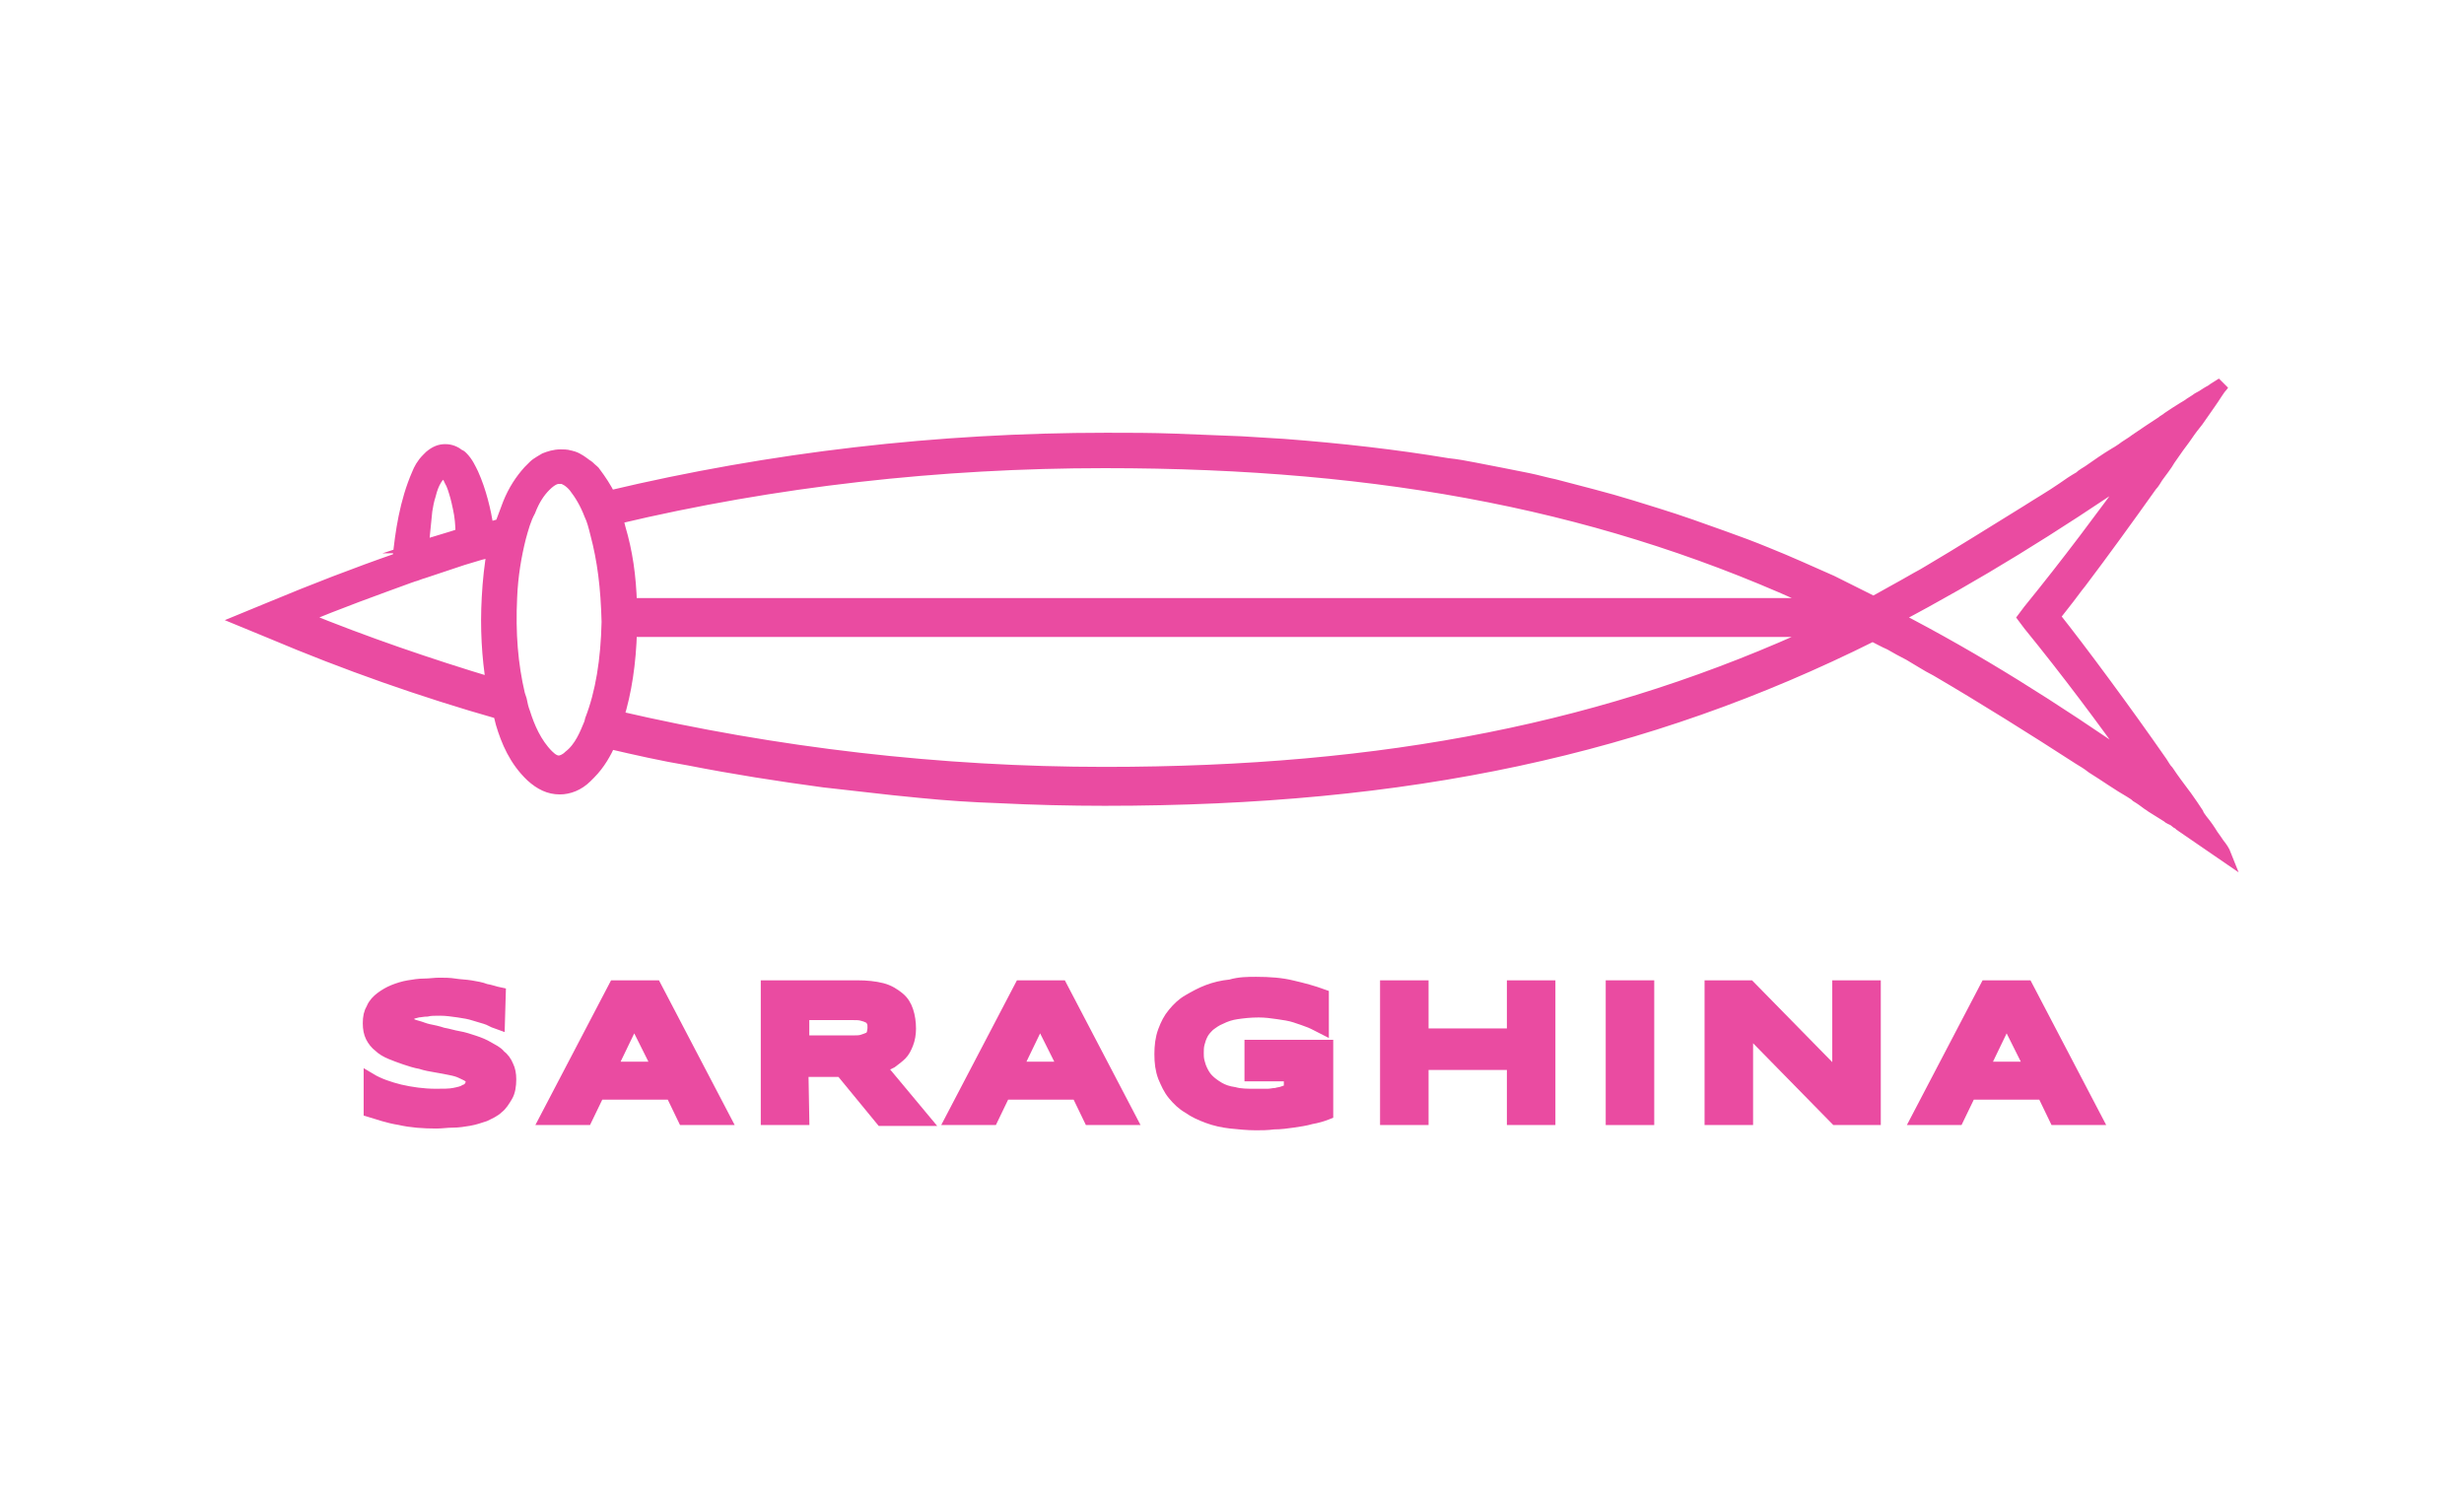 <?xml version="1.0" encoding="utf-8"?>
<!-- Generator: Adobe Illustrator 24.3.0, SVG Export Plug-In . SVG Version: 6.00 Build 0)  -->
<svg version="1.1" id="Livello_1" xmlns="http://www.w3.org/2000/svg" xmlns:xlink="http://www.w3.org/1999/xlink" x="0px" y="0px"
	 viewBox="0 0 281.7 172.1" style="enable-background:new 0 0 281.7 172.1;" xml:space="preserve">
<style type="text/css">
	.st0{fill:#EA4BA1;stroke:#EA4BA1;stroke-width:1.447;stroke-miterlimit:10;}
</style>
<g>
	<g>
		<path class="st0" d="M57,117c-0.3-0.1-0.7-0.3-1.1-0.5c-0.5-0.2-1-0.3-1.6-0.5s-1.2-0.3-1.9-0.4s-1.4-0.2-2.1-0.2
			c-0.6,0-1.1,0-1.5,0.1c-0.4,0-0.8,0.1-1,0.1c-0.3,0.1-0.5,0.1-0.7,0.2s-0.3,0.2-0.4,0.2c-0.1,0.1-0.1,0.2-0.2,0.2
			c0,0.1,0,0.2,0,0.2c0,0.2,0.1,0.4,0.3,0.6s0.5,0.3,0.9,0.4s0.8,0.3,1.3,0.4s1,0.2,1.6,0.4c0.6,0.1,1.2,0.3,1.8,0.4
			s1.2,0.3,1.8,0.5s1.1,0.4,1.6,0.7c0.5,0.3,1,0.5,1.3,0.9c0.4,0.3,0.7,0.7,0.9,1.2c0.2,0.4,0.3,0.9,0.3,1.5c0,0.7-0.1,1.4-0.4,1.9
			c-0.3,0.5-0.6,1-1,1.3c-0.4,0.4-0.9,0.6-1.5,0.9c-0.6,0.2-1.2,0.4-1.8,0.5c-0.6,0.1-1.2,0.2-1.9,0.2c-0.6,0-1.2,0.1-1.8,0.1
			c-1.5,0-2.9-0.1-4.2-0.4c-1.3-0.2-2.4-0.6-3.4-0.9v-3.6c1,0.6,2.2,1,3.4,1.3c1.3,0.3,2.7,0.5,4.1,0.5c0.9,0,1.6,0,2.1-0.1
			s1-0.2,1.3-0.4c0.3-0.1,0.5-0.3,0.6-0.5s0.2-0.3,0.2-0.5s-0.1-0.5-0.3-0.6c-0.2-0.2-0.5-0.3-0.9-0.5s-0.8-0.3-1.3-0.4
			s-1-0.2-1.6-0.3c-0.6-0.1-1.2-0.2-1.8-0.4c-0.6-0.1-1.2-0.3-1.8-0.5s-1.1-0.4-1.6-0.6s-1-0.5-1.3-0.8c-0.4-0.3-0.7-0.7-0.9-1.1
			s-0.3-0.9-0.3-1.5c0-0.7,0.1-1.2,0.4-1.7c0.2-0.5,0.6-0.9,1-1.2c0.4-0.3,0.9-0.6,1.4-0.8c0.5-0.2,1.1-0.4,1.7-0.5
			c0.6-0.1,1.2-0.2,1.8-0.2s1.2-0.1,1.7-0.1c0.6,0,1.2,0,1.8,0.1s1.2,0.1,1.8,0.2s1.2,0.2,1.7,0.4c0.6,0.1,1.1,0.3,1.6,0.4L57,117
			L57,117z"/>
		<path class="st0" d="M76.8,125h-8.4l-1.4,2.9h-4.6l7.9-15.1h4.6l7.9,15.1h-4.6L76.8,125z M69.8,122.1h5.5l-2.8-5.6L69.8,122.1z"/>
		<path class="st0" d="M91.8,127.9h-4.1v-15.1H98c1.1,0,2,0.1,2.8,0.3c0.8,0.2,1.4,0.6,1.9,1s0.8,0.9,1,1.5s0.3,1.3,0.3,2
			c0,0.6-0.1,1.2-0.3,1.7c-0.2,0.5-0.4,0.9-0.7,1.2c-0.3,0.3-0.7,0.6-1.1,0.9c-0.4,0.2-0.8,0.4-1.3,0.6l5,6h-4.8l-4.6-5.6h-4.5
			L91.8,127.9L91.8,127.9z M99.9,117.5c0-0.3,0-0.5-0.1-0.7s-0.2-0.4-0.4-0.5c-0.2-0.1-0.4-0.2-0.8-0.3c-0.3-0.1-0.7-0.1-1.2-0.1
			h-5.6v3.2h5.6c0.5,0,0.9,0,1.2-0.1c0.3-0.1,0.6-0.2,0.8-0.3c0.2-0.1,0.3-0.3,0.4-0.5C99.8,118.1,99.9,117.8,99.9,117.5z"/>
		<path class="st0" d="M123.2,125h-8.4l-1.4,2.9h-4.6l7.9-15.1h4.6l7.9,15.1h-4.6L123.2,125z M116.2,122.1h5.5l-2.8-5.6L116.2,122.1
			z"/>
		<path class="st0" d="M143.6,112.4c1.5,0,2.9,0.1,4.1,0.4c1.3,0.3,2.4,0.6,3.5,1v3.7c-0.4-0.2-0.9-0.5-1.4-0.7s-1.1-0.4-1.7-0.6
			c-0.6-0.2-1.3-0.3-2-0.4s-1.4-0.2-2.2-0.2c-1,0-1.8,0.1-2.5,0.2s-1.3,0.3-1.9,0.6c-0.5,0.2-0.9,0.5-1.3,0.8
			c-0.3,0.3-0.6,0.6-0.8,1s-0.3,0.7-0.4,1.1c-0.1,0.4-0.1,0.7-0.1,1.1c0,0.3,0,0.6,0.1,1s0.2,0.7,0.4,1.1s0.4,0.7,0.7,1
			s0.7,0.6,1.2,0.9s1.1,0.5,1.8,0.6c0.7,0.2,1.5,0.2,2.5,0.2c0.5,0,0.9,0,1.3,0c0.4,0,0.7-0.1,1-0.1c0.3-0.1,0.6-0.1,0.8-0.2
			c0.3-0.1,0.5-0.2,0.8-0.2v-1.8H143v-3.3h8.7v7.7c-0.5,0.2-1.2,0.4-1.8,0.5c-0.7,0.2-1.4,0.3-2.1,0.4c-0.7,0.1-1.4,0.2-2.2,0.2
			c-0.7,0.1-1.4,0.1-2,0.1c-1,0-1.9-0.1-2.9-0.2c-0.9-0.1-1.8-0.3-2.6-0.6c-0.8-0.3-1.5-0.6-2.2-1.1c-0.7-0.4-1.2-0.9-1.7-1.5
			s-0.8-1.3-1.1-2c-0.3-0.8-0.4-1.6-0.4-2.6c0-0.9,0.1-1.8,0.4-2.6c0.3-0.8,0.6-1.4,1.1-2s1-1.1,1.7-1.5s1.4-0.8,2.2-1.1
			c0.8-0.3,1.6-0.5,2.6-0.6C141.7,112.4,142.7,112.4,143.6,112.4z"/>
		<path class="st0" d="M173,127.9v-6.3h-10.4v6.3h-4.1v-15.1h4.1v5.5H173v-5.5h4.1v15.1H173z"/>
		<path class="st0" d="M184.3,127.9v-15.1h4.1v15.1H184.3z"/>
		<path class="st0" d="M209.9,127.9l-10.2-10.4v10.4h-4.1v-15.1h4.4l10.2,10.4v-10.4h4.1v15.1H209.9z"/>
		<path class="st0" d="M233.6,125h-8.4l-1.4,2.9h-4.6l7.9-15.1h4.6l7.9,15.1H235L233.6,125z M226.7,122.1h5.5l-2.8-5.6L226.7,122.1z
			"/>
	</g>
	<path class="st0" d="M253.6,96.5c-0.2-0.3-0.4-0.6-0.7-1c-0.3-0.5-0.7-1.1-1.2-1.7c-0.2-0.3-0.4-0.5-0.5-0.8
		c-0.2-0.3-0.4-0.6-0.6-0.9c-0.3-0.4-0.6-0.9-1-1.4c-0.6-0.8-1.2-1.6-1.8-2.5c-0.3-0.3-0.5-0.7-0.7-1c-4.1-5.9-9.2-12.8-12.3-16.7
		c0.5-0.7,1.1-1.4,1.7-2.2c0.4-0.5,0.8-1.1,1.3-1.7c2.5-3.3,5.4-7.3,8.1-11.1c0.3-0.3,0.5-0.7,0.7-1c0.5-0.7,1-1.3,1.4-2
		c0.2-0.3,0.5-0.7,0.7-1c0.4-0.6,0.9-1.2,1.3-1.8l0,0c0.4-0.6,0.8-1.1,1.2-1.6c0.9-1.3,1.7-2.4,2.2-3.2c0.2-0.3,0.4-0.6,0.6-0.8l0,0
		c0.1-0.1,0.1-0.2,0.2-0.3l0,0c-0.1,0.1-0.5,0.3-1.1,0.7c-0.2,0.2-0.5,0.3-0.8,0.5s-0.6,0.4-1,0.6c-0.4,0.3-0.8,0.5-1.2,0.8
		c-0.2,0.1-0.3,0.2-0.5,0.3c-0.5,0.3-1.1,0.7-1.7,1.1c-0.2,0.2-0.5,0.3-0.7,0.5c-0.9,0.6-2,1.3-3,2c-0.5,0.4-1.1,0.7-1.6,1.1
		c-0.3,0.2-0.6,0.4-0.8,0.5c-1,0.6-2,1.3-3,2c-0.3,0.2-0.7,0.4-1,0.7c-0.7,0.4-1.3,0.8-2,1.3c-1.3,0.9-2.7,1.7-4.1,2.6
		c-3.9,2.4-7.7,4.8-11.1,6.8c-0.5,0.3-1,0.6-1.4,0.8c-1.9,1.1-3.6,2-5,2.8c-0.8-0.4-1.6-0.8-2.4-1.2c-0.8-0.4-1.6-0.8-2.4-1.2
		c-2.5-1.1-4.9-2.2-7.4-3.2c-1.7-0.7-3.3-1.3-5-1.9c-2.5-0.9-5-1.8-7.6-2.6c-1-0.3-1.9-0.6-2.9-0.9c-2.9-0.9-5.8-1.6-8.8-2.4
		c-1-0.2-2-0.5-3-0.7c-2-0.4-4-0.8-6.1-1.2c-1-0.2-2.1-0.4-3.1-0.5c-6-1-12.2-1.7-18.7-2.2c-1.6-0.1-3.3-0.2-4.9-0.3
		c-2.5-0.1-5-0.2-7.6-0.3s-5.2-0.1-7.8-0.1c-19.2,0-38.3,2.2-56.8,6.6l0,0c-0.5-1-1.1-1.9-1.7-2.7c-0.1-0.2-0.3-0.3-0.5-0.5
		c-0.1-0.1-0.3-0.3-0.5-0.4c-0.4-0.3-0.9-0.7-1.5-0.9c-0.1,0-0.3-0.1-0.4-0.1c-0.3-0.1-0.7-0.1-1-0.1c-0.7,0-1.3,0.2-1.8,0.4
		c-0.2,0.1-0.3,0.2-0.5,0.3c-0.3,0.2-0.5,0.3-0.7,0.5c-0.1,0.1-0.2,0.2-0.3,0.3s-0.2,0.2-0.3,0.3c-0.9,1-1.7,2.2-2.3,3.7
		c-0.3,0.8-0.6,1.6-0.9,2.4l0,0c-0.6,0.2-1.1,0.3-1.6,0.5l0,0c0-0.1,0-0.2,0-0.3c-0.3-1.8-0.8-4-1.7-6c-0.3-0.6-0.6-1.3-1.2-1.9
		c-0.1-0.1-0.2-0.2-0.3-0.2c-0.5-0.4-1-0.6-1.6-0.6s-1.1,0.2-1.7,0.7c-0.1,0.1-0.2,0.2-0.3,0.3c-0.6,0.6-0.9,1.2-1.1,1.7
		c-1.4,3.2-1.9,6.7-2.2,9.7l0,0c-4.9,1.7-9.8,3.6-14.6,5.6l-3.4,1.4l0,0l3.4,1.4c8.5,3.6,17.3,6.7,26.1,9.2c0.1,0.4,0.2,0.8,0.3,1.2
		c0.6,2,1.5,4.2,3.4,6l0,0c1,0.9,2,1.4,3.2,1.4c1,0,2.1-0.4,3-1.3l0.1-0.1l0.1-0.1c0.1-0.1,0.2-0.2,0.2-0.2c1.1-1.1,1.8-2.4,2.3-3.5
		c3,0.7,6.1,1.4,9.1,1.9c5.1,1,10.2,1.8,15.4,2.5c2.7,0.3,5.3,0.6,8,0.9c1,0.1,2,0.2,3,0.3c3,0.3,6,0.5,9,0.6
		c4,0.2,8.1,0.3,12.1,0.3c34.7,0,61.8-5.8,87.8-18.8c0.6,0.3,1.3,0.7,2,1c0.7,0.4,1.4,0.8,2.2,1.2c0.5,0.3,1,0.6,1.5,0.9
		s1,0.6,1.6,0.9c5.3,3.1,11.2,6.8,16.3,10.1c0.5,0.3,1,0.6,1.5,1c1.6,1,3,2,4.4,2.8c0.3,0.2,0.5,0.3,0.7,0.5
		c0.5,0.3,0.9,0.6,1.3,0.9c0.2,0.1,0.4,0.3,0.6,0.4c0.3,0.2,0.5,0.3,0.8,0.5s0.5,0.3,0.8,0.5c0.2,0.2,0.5,0.3,0.7,0.4
		c0.1,0.1,0.3,0.2,0.4,0.3c0.2,0.1,0.3,0.2,0.4,0.3l5.1,3.5l0,0C254.2,97.3,254,97,253.6,96.5z M48.4,62.3c0-0.3,0-0.6,0-0.9
		c0.1-1.1,0.2-2,0.3-3c0.1-0.6,0.2-1.2,0.4-1.8c0.2-0.8,0.4-1.3,0.7-1.8s0.6-0.7,0.8-0.7l0,0c0.1,0,0.1,0,0.2,0
		c0.3,0.1,0.5,0.3,0.7,0.8c0.3,0.5,0.5,1.2,0.7,1.9c0.1,0.4,0.2,0.8,0.3,1.3c0.2,0.9,0.3,1.9,0.3,3c-1.5,0.5-3,0.9-4.5,1.4
		C48.4,62.5,48.4,62.4,48.4,62.3z M46.9,65.9c0.1,0,0.2-0.1,0.3-0.1c0.4-0.1,0.8-0.3,1.2-0.4c1.5-0.5,3-1,4.5-1.5
		c0.7-0.2,1.3-0.4,2-0.6c0.5-0.1,1-0.3,1.5-0.4c-0.3,1.7-0.5,3.5-0.6,5.4c-0.2,3.5,0,6.8,0.5,9.9C49,76,41.7,73.5,34.6,70.6
		C38.6,68.9,42.8,67.4,46.9,65.9z M67.6,82.3l-0.1,0.4c-0.5,1.2-1.1,2.8-2.4,3.8c-0.4,0.4-0.9,0.6-1.2,0.6c-0.4,0-0.8-0.2-1.3-0.7
		c-1.4-1.4-2.2-3.3-2.7-4.9c-0.2-0.5-0.3-1-0.4-1.5l-0.2-0.6c-0.8-3.4-1.1-7-0.9-11.1c0.1-2.5,0.5-4.8,1-6.8
		c0.3-1.1,0.6-2.2,1.1-3.1c0.5-1.3,1.1-2.2,1.8-2.9c0.8-0.8,1.3-0.9,1.6-0.9c0.1,0,0.2,0,0.4,0c0.3,0.1,0.8,0.3,1.4,1
		c0.7,0.9,1.3,1.9,1.8,3.2c0.3,0.6,0.5,1.4,0.7,2.2c0.8,3,1.2,6.1,1.3,10.1C69.4,75.5,68.8,79.2,67.6,82.3z M126.3,52.8
		c32.2,0,57.7,5,81.9,16.3H72.1c-0.1-3.3-0.5-6-1.3-8.7c-0.1-0.4-0.2-0.8-0.3-1.2C88.6,54.9,107.4,52.8,126.3,52.8z M70.6,82
		c0.9-2.9,1.4-6.2,1.5-9.9h136.1c-24.2,11.2-49.7,16.3-81.9,16.3C107.5,88.4,88.7,86.2,70.6,82z M216.7,70.6
		c9.3-4.9,18-10.3,27.5-16.8c-3.7,5.1-7.8,10.6-12.2,16l-0.6,0.8l0.6,0.8c4.4,5.4,8.5,10.9,12.2,16.1
		C234.7,80.9,226,75.4,216.7,70.6z"/>
</g>
</svg>
